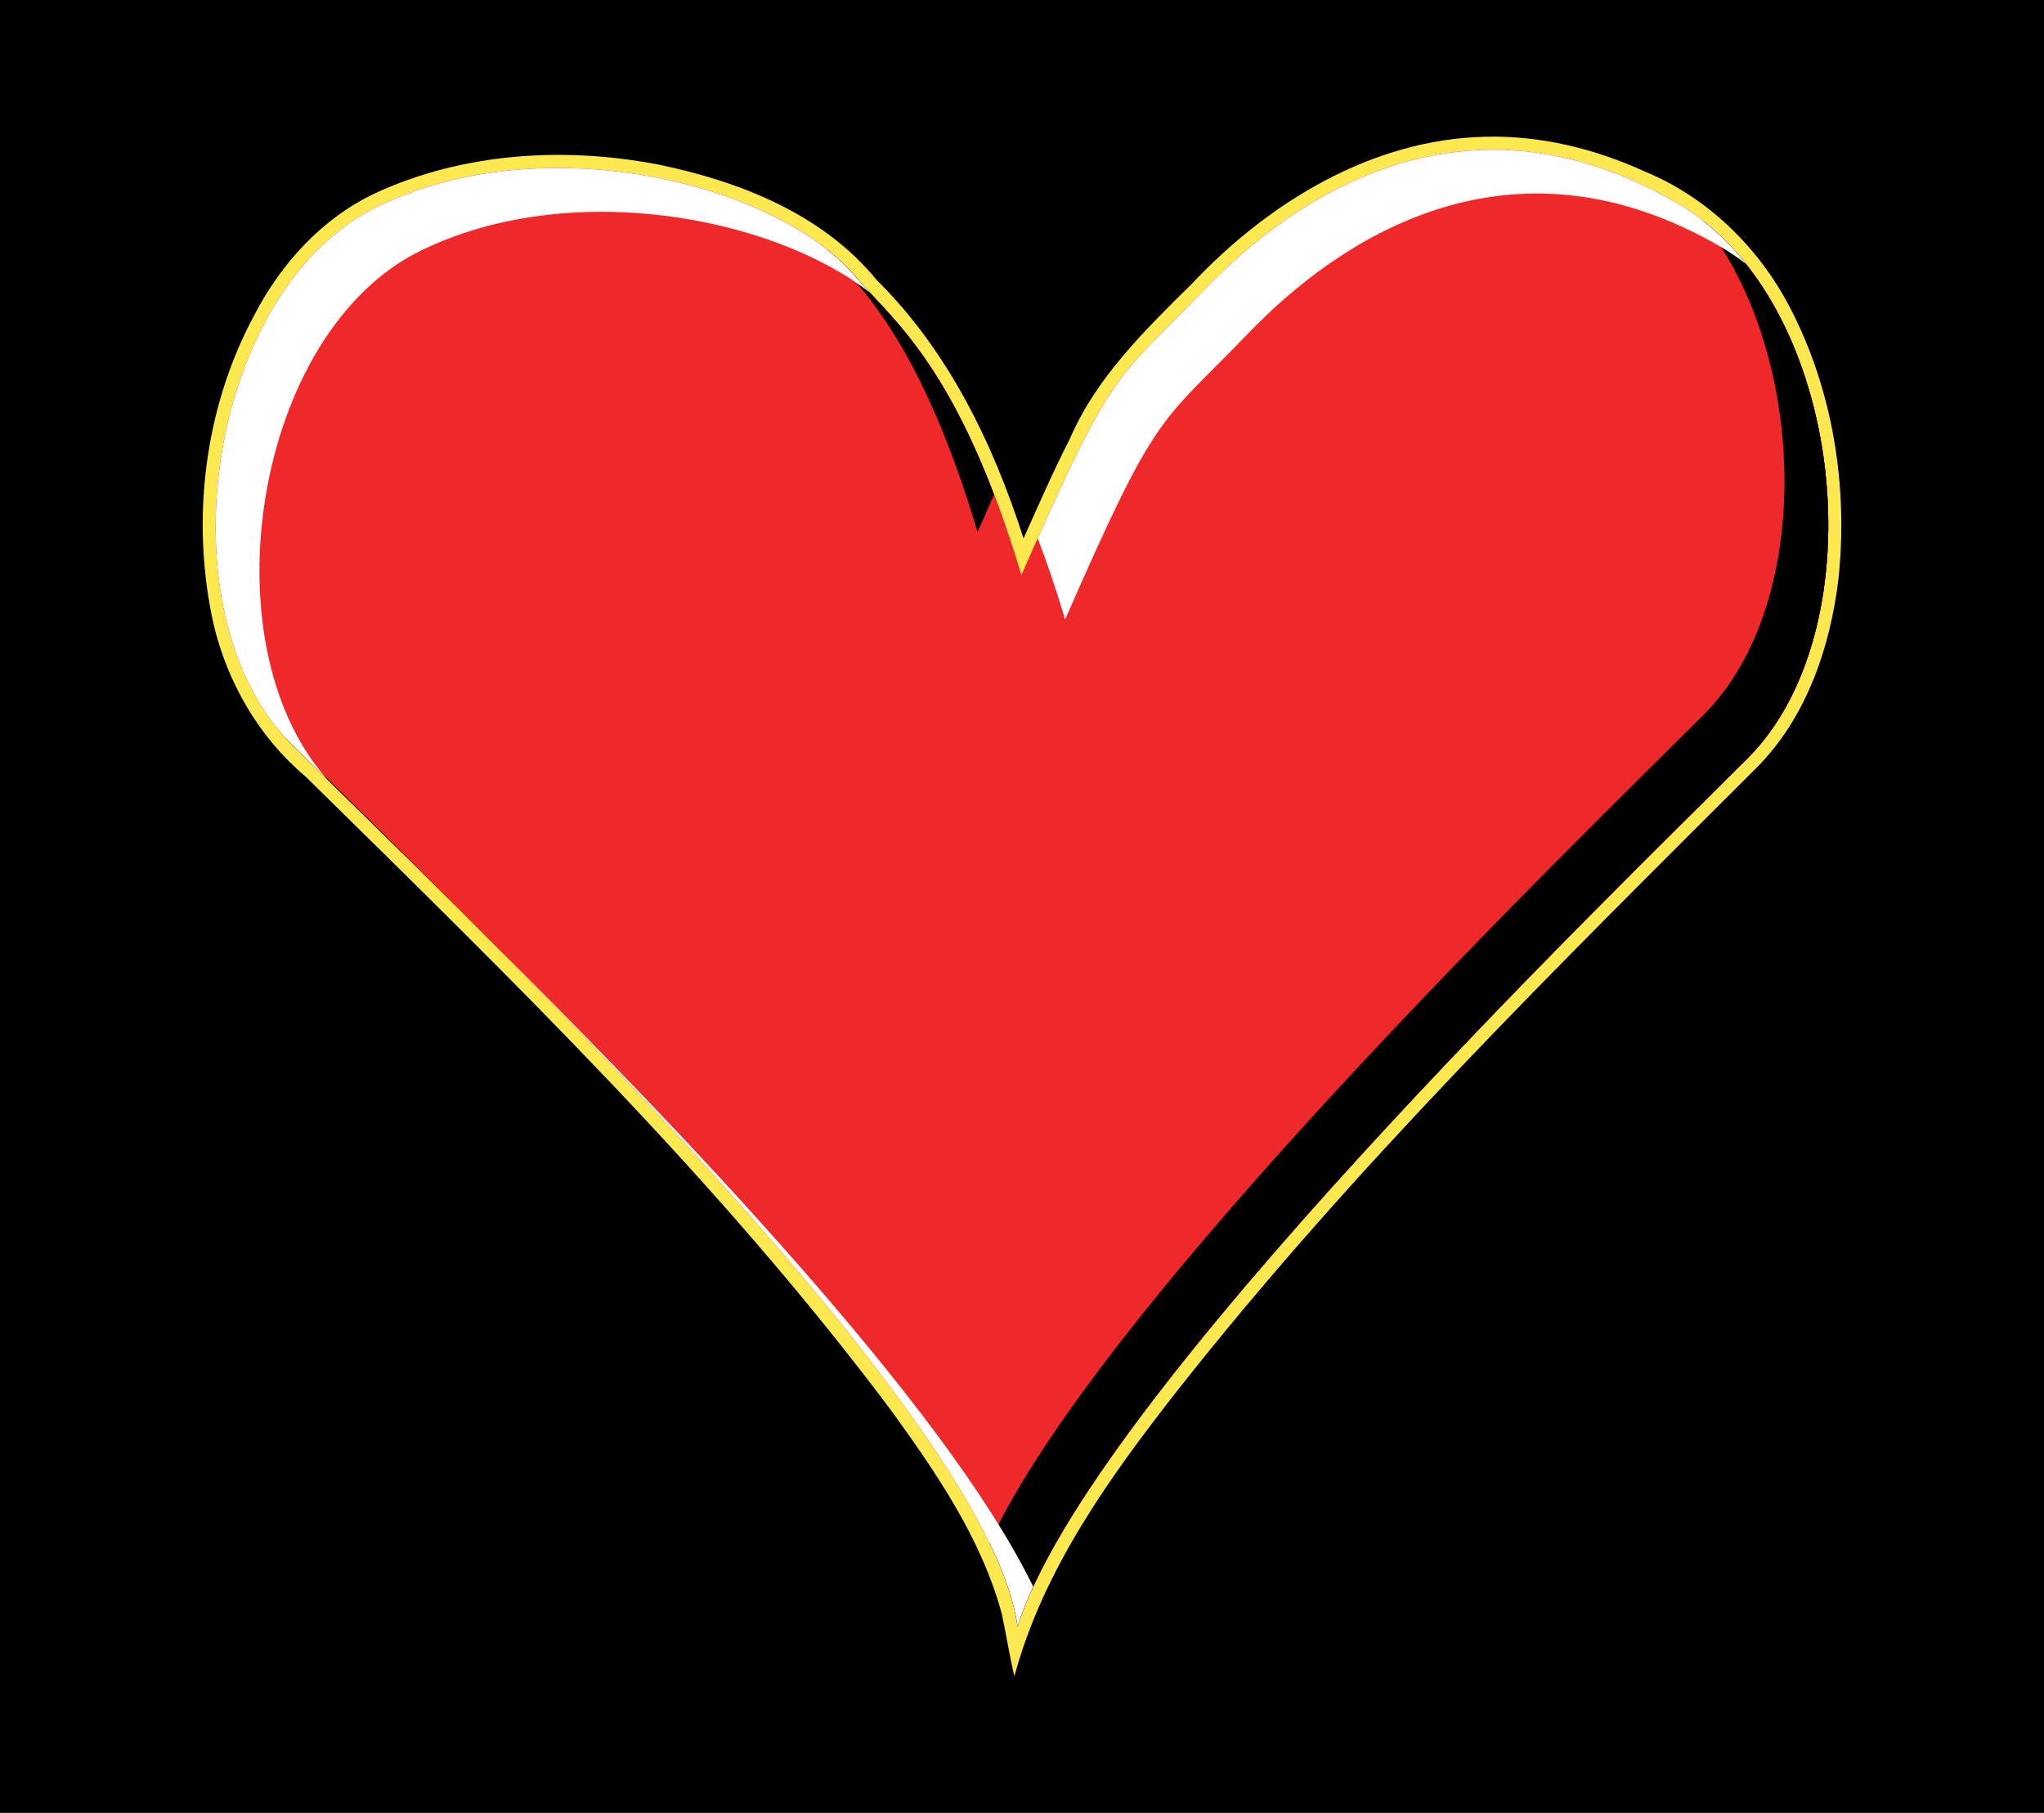 <?xml version="1.0" encoding="UTF-8" standalone="no"?>
<!-- Created with Inkscape (http://www.inkscape.org/) -->
<svg
   xmlns:svg="http://www.w3.org/2000/svg"
   xmlns="http://www.w3.org/2000/svg"
   xmlns:inkscape="http://www.inkscape.org/namespaces/inkscape"
   version="1.0"
   width="934.129"
   height="828.72"
   id="svg2199">
  <defs
     id="defs2201">
    <filter
       id="filter5159">
      <feGaussianBlur
         id="feGaussianBlur5161"
         stdDeviation="16.046"
         inkscape:collect="always" />
    </filter>
    <clipPath
       id="clipPath5170">
      <path
         d="M 876.105,275.619 C 953.086,320.454 968.263,469.253 908.193,529.322 C 848.124,589.391 606.6,822.536 574.566,926.217 C 561.54,825.992 302.735,582.776 242.666,522.707 C 182.597,462.637 204.127,315.411 281.667,277.347 C 357.811,239.968 464.684,266.437 500.819,309.482 C 517.049,328.815 547.641,349.961 576.294,445.828 C 618.696,349.059 618.84,357.787 660.408,314.666 C 699.692,273.914 777.982,218.47 876.105,275.619 z "
         style="fill:#ef2929;fill-rule:evenodd;stroke:none;stroke-width:1px;stroke-linecap:butt;stroke-linejoin:miter;stroke-opacity:1"
         id="path5172" />
    </clipPath>
    <filter
       id="filter6183">
      <feGaussianBlur
         id="feGaussianBlur6185"
         stdDeviation="24.798"
         inkscape:collect="always" />
    </filter>
  </defs>
  <g
     transform="translate(507.065,244.855)"
     id="layer1">
    <rect
       width="933.129"
       height="827.72"
       x="-506.565"
       y="-244.355"
       style="fill:#000000;fill-rule:evenodd;stroke:#000000;stroke-width:1px;stroke-linecap:butt;stroke-linejoin:miter;stroke-opacity:1"
       id="rect7252" />
    <g
       transform="translate(-1425.298,-291.003)"
       id="g7260">
      <path
         d="M 1597.156,108.656 C 1545.028,109.77 1497.764,138.857 1462.918,175.88 C 1441.489,197.074 1419.33,218.57 1407.206,246.643 C 1399.591,261.568 1392.864,276.967 1386,292.281 C 1372.11,248.872 1351.585,206.499 1318.9,174.162 C 1294.282,143.99 1256.242,128.983 1218.912,121.336 C 1175.915,113.068 1129.667,115.974 1089.671,134.484 C 1065.423,145.937 1046.721,166.575 1034.495,190.099 C 1011.496,232.724 1005.341,284.14 1015.805,331.345 C 1022.159,358.321 1036.681,383.299 1057.891,401.133 C 1151.647,493.443 1246.467,585.239 1325.406,690.781 C 1346.114,719.343 1366.751,749.47 1376.094,783.969 C 1378.126,793.423 1379.557,802.997 1381.812,812.406 C 1395.067,763.444 1425.298,721.489 1456.13,682.011 C 1536.5,579.88 1629.235,488.75 1721,397.094 C 1743.646,374.345 1754.56,342.496 1758.396,311.1 C 1762.926,268.699 1755.966,224.56 1736.281,186.75 C 1721.987,159.257 1698.58,136.279 1669.656,124.438 C 1647.026,114.118 1622.193,108.015 1597.156,108.656 z "
         style="opacity:1;fill:#fce94f;fill-rule:evenodd;stroke:none;stroke-width:1px;stroke-linecap:butt;stroke-linejoin:miter;stroke-opacity:1;filter:url(#filter6183)"
         id="path7216" />
      <g
         transform="translate(1061.002,-20.736)"
         id="g7218">
        <path
           d="M 623.814,159.842 C 700.796,204.677 715.972,353.476 655.903,413.545 C 595.834,473.614 354.309,706.759 322.275,810.44 C 309.249,710.215 50.445,466.999 -9.625,406.929 C -69.694,346.86 -48.164,199.633 29.376,161.57 C 105.521,124.191 212.393,150.66 248.529,193.705 C 264.759,213.038 295.351,234.183 324.003,330.051 C 366.405,233.282 366.549,242.01 408.118,198.889 C 447.402,158.137 525.691,102.693 623.814,159.842 z "
           style="fill:#ef2929;fill-rule:evenodd;stroke:none;stroke-width:1px;stroke-linecap:butt;stroke-linejoin:miter;stroke-opacity:1"
           id="path7220" />
        <g
           transform="translate(-8.64,38.016)"
           id="g7222">
          <g
             transform="translate(-243.65,-153.793)"
             style="filter:url(#filter5159)"
             clip-path="url(#clipPath5170)"
             id="g7224">
            <path
               d="M 876.105,275.619 C 953.086,320.454 968.263,469.253 908.193,529.322 C 848.124,589.391 606.6,822.536 574.566,926.217 C 561.54,825.992 302.735,582.776 242.666,522.707 C 182.597,462.637 204.127,315.411 281.667,277.347 C 357.811,239.968 464.684,266.437 500.819,309.482 C 517.049,328.815 547.641,349.961 576.294,445.828 C 618.696,349.059 618.84,357.787 660.408,314.666 C 699.692,273.914 777.982,218.47 876.105,275.619 z "
               style="fill:#ef2929;fill-rule:evenodd;stroke:none;stroke-width:1px;stroke-linecap:butt;stroke-linejoin:miter;stroke-opacity:1"
               id="path7226" />
            <path
               d="M 887.377,283.248 C 935.969,344.454 938.95,458.55 888.189,509.311 C 831.424,566.076 612.65,777.396 561.72,887.967 C 568.624,902.182 573.117,915.084 574.564,926.217 C 606.598,822.536 848.12,589.38 908.189,529.311 C 965.203,472.297 954.441,335.368 887.377,283.248 z M 486.939,296.342 C 504.034,314.675 530.914,340.96 556.283,425.842 C 558.945,419.768 561.465,414.093 563.814,408.811 C 539.11,343.945 514.701,326.04 500.814,309.498 C 496.956,304.902 492.287,300.503 486.939,296.342 z M 239.095,518.936 C 240.253,520.232 241.433,521.492 242.658,522.717 C 256.927,536.986 282.482,561.651 313.22,592.217 C 283.713,562.533 257.695,537.182 239.095,518.936 z "
               style="fill:#000000;fill-rule:evenodd;stroke:none;stroke-width:1px;stroke-linecap:butt;stroke-linejoin:miter;stroke-opacity:1"
               id="path7228" />
            <path
               d="M 790.51,251.144 C 732.86,251.688 687.393,286.627 660.385,314.644 C 621.426,355.058 618.868,349.937 583.791,428.8 C 587.96,439.745 592.154,451.99 596.291,465.831 C 638.693,369.062 638.816,377.765 680.385,334.644 C 719.669,293.892 797.981,238.464 896.104,295.612 C 900.052,297.912 903.826,300.479 907.447,303.3 C 898.524,292.045 888.058,282.575 876.104,275.612 C 845.44,257.754 816.714,250.896 790.51,251.144 z M 362.947,259.487 C 334.93,259.674 306.651,265.066 281.666,277.331 C 204.126,315.395 182.597,462.637 242.666,522.706 C 247.043,527.083 252.725,532.666 259.041,538.862 C 203.504,476.589 225.728,334.609 301.666,297.331 C 369.725,263.921 462.307,281.542 507.01,316.394 C 504.773,313.995 502.669,311.724 500.791,309.487 C 476.513,280.567 420.316,259.106 362.947,259.487 z M 333.697,612.706 C 431.694,711.318 565.276,854.914 574.541,926.206 C 576.303,920.504 578.733,914.391 581.697,907.956 C 541.299,824.767 417.976,696.534 333.697,612.706 z "
               style="fill:#ffffff;fill-rule:evenodd;stroke:none;stroke-width:1px;stroke-linecap:butt;stroke-linejoin:miter;stroke-opacity:1"
               id="path7230" />
          </g>
          <g
             transform="translate(-243.65,-153.793)"
             style="filter:url(#filter5159)"
             clip-path="url(#clipPath5170)"
             id="g7232">
            <path
               d="M 876.105,275.619 C 953.086,320.454 968.263,469.253 908.193,529.322 C 848.124,589.391 606.6,822.536 574.566,926.217 C 561.54,825.992 302.735,582.776 242.666,522.707 C 182.597,462.637 204.127,315.411 281.667,277.347 C 357.811,239.968 464.684,266.437 500.819,309.482 C 517.049,328.815 547.641,349.961 576.294,445.828 C 618.696,349.059 618.84,357.787 660.408,314.666 C 699.692,273.914 777.982,218.47 876.105,275.619 z "
               style="fill:#ef2929;fill-rule:evenodd;stroke:none;stroke-width:1px;stroke-linecap:butt;stroke-linejoin:miter;stroke-opacity:1"
               id="path7234" />
            <path
               d="M 887.377,283.248 C 935.969,344.454 938.95,458.55 888.189,509.311 C 831.424,566.076 612.65,777.396 561.72,887.967 C 568.624,902.182 573.117,915.084 574.564,926.217 C 606.598,822.536 848.12,589.38 908.189,529.311 C 965.203,472.297 954.441,335.368 887.377,283.248 z M 486.939,296.342 C 504.034,314.675 530.914,340.96 556.283,425.842 C 558.945,419.768 561.465,414.093 563.814,408.811 C 539.11,343.945 514.701,326.04 500.814,309.498 C 496.956,304.902 492.287,300.503 486.939,296.342 z M 239.095,518.936 C 240.253,520.232 241.433,521.492 242.658,522.717 C 256.927,536.986 282.482,561.651 313.22,592.217 C 283.713,562.533 257.695,537.182 239.095,518.936 z "
               style="fill:#000000;fill-rule:evenodd;stroke:none;stroke-width:1px;stroke-linecap:butt;stroke-linejoin:miter;stroke-opacity:1"
               id="path7236" />
            <path
               d="M 790.51,251.144 C 732.86,251.688 687.393,286.627 660.385,314.644 C 621.426,355.058 618.868,349.937 583.791,428.8 C 587.96,439.745 592.154,451.99 596.291,465.831 C 638.693,369.062 638.816,377.765 680.385,334.644 C 719.669,293.892 797.981,238.464 896.104,295.612 C 900.052,297.912 903.826,300.479 907.447,303.3 C 898.524,292.045 888.058,282.575 876.104,275.612 C 845.44,257.754 816.714,250.896 790.51,251.144 z M 362.947,259.487 C 334.93,259.674 306.651,265.066 281.666,277.331 C 204.126,315.395 182.597,462.637 242.666,522.706 C 247.043,527.083 252.725,532.666 259.041,538.862 C 203.504,476.589 225.728,334.609 301.666,297.331 C 369.725,263.921 462.307,281.542 507.01,316.394 C 504.773,313.995 502.669,311.724 500.791,309.487 C 476.513,280.567 420.316,259.106 362.947,259.487 z M 333.697,612.706 C 431.694,711.318 565.276,854.914 574.541,926.206 C 576.303,920.504 578.733,914.391 581.697,907.956 C 541.299,824.767 417.976,696.534 333.697,612.706 z "
               style="fill:#ffffff;fill-rule:evenodd;stroke:none;stroke-width:1px;stroke-linecap:butt;stroke-linejoin:miter;stroke-opacity:1"
               id="path7238" />
          </g>
        </g>
      </g>
    </g>
  </g>
</svg>
